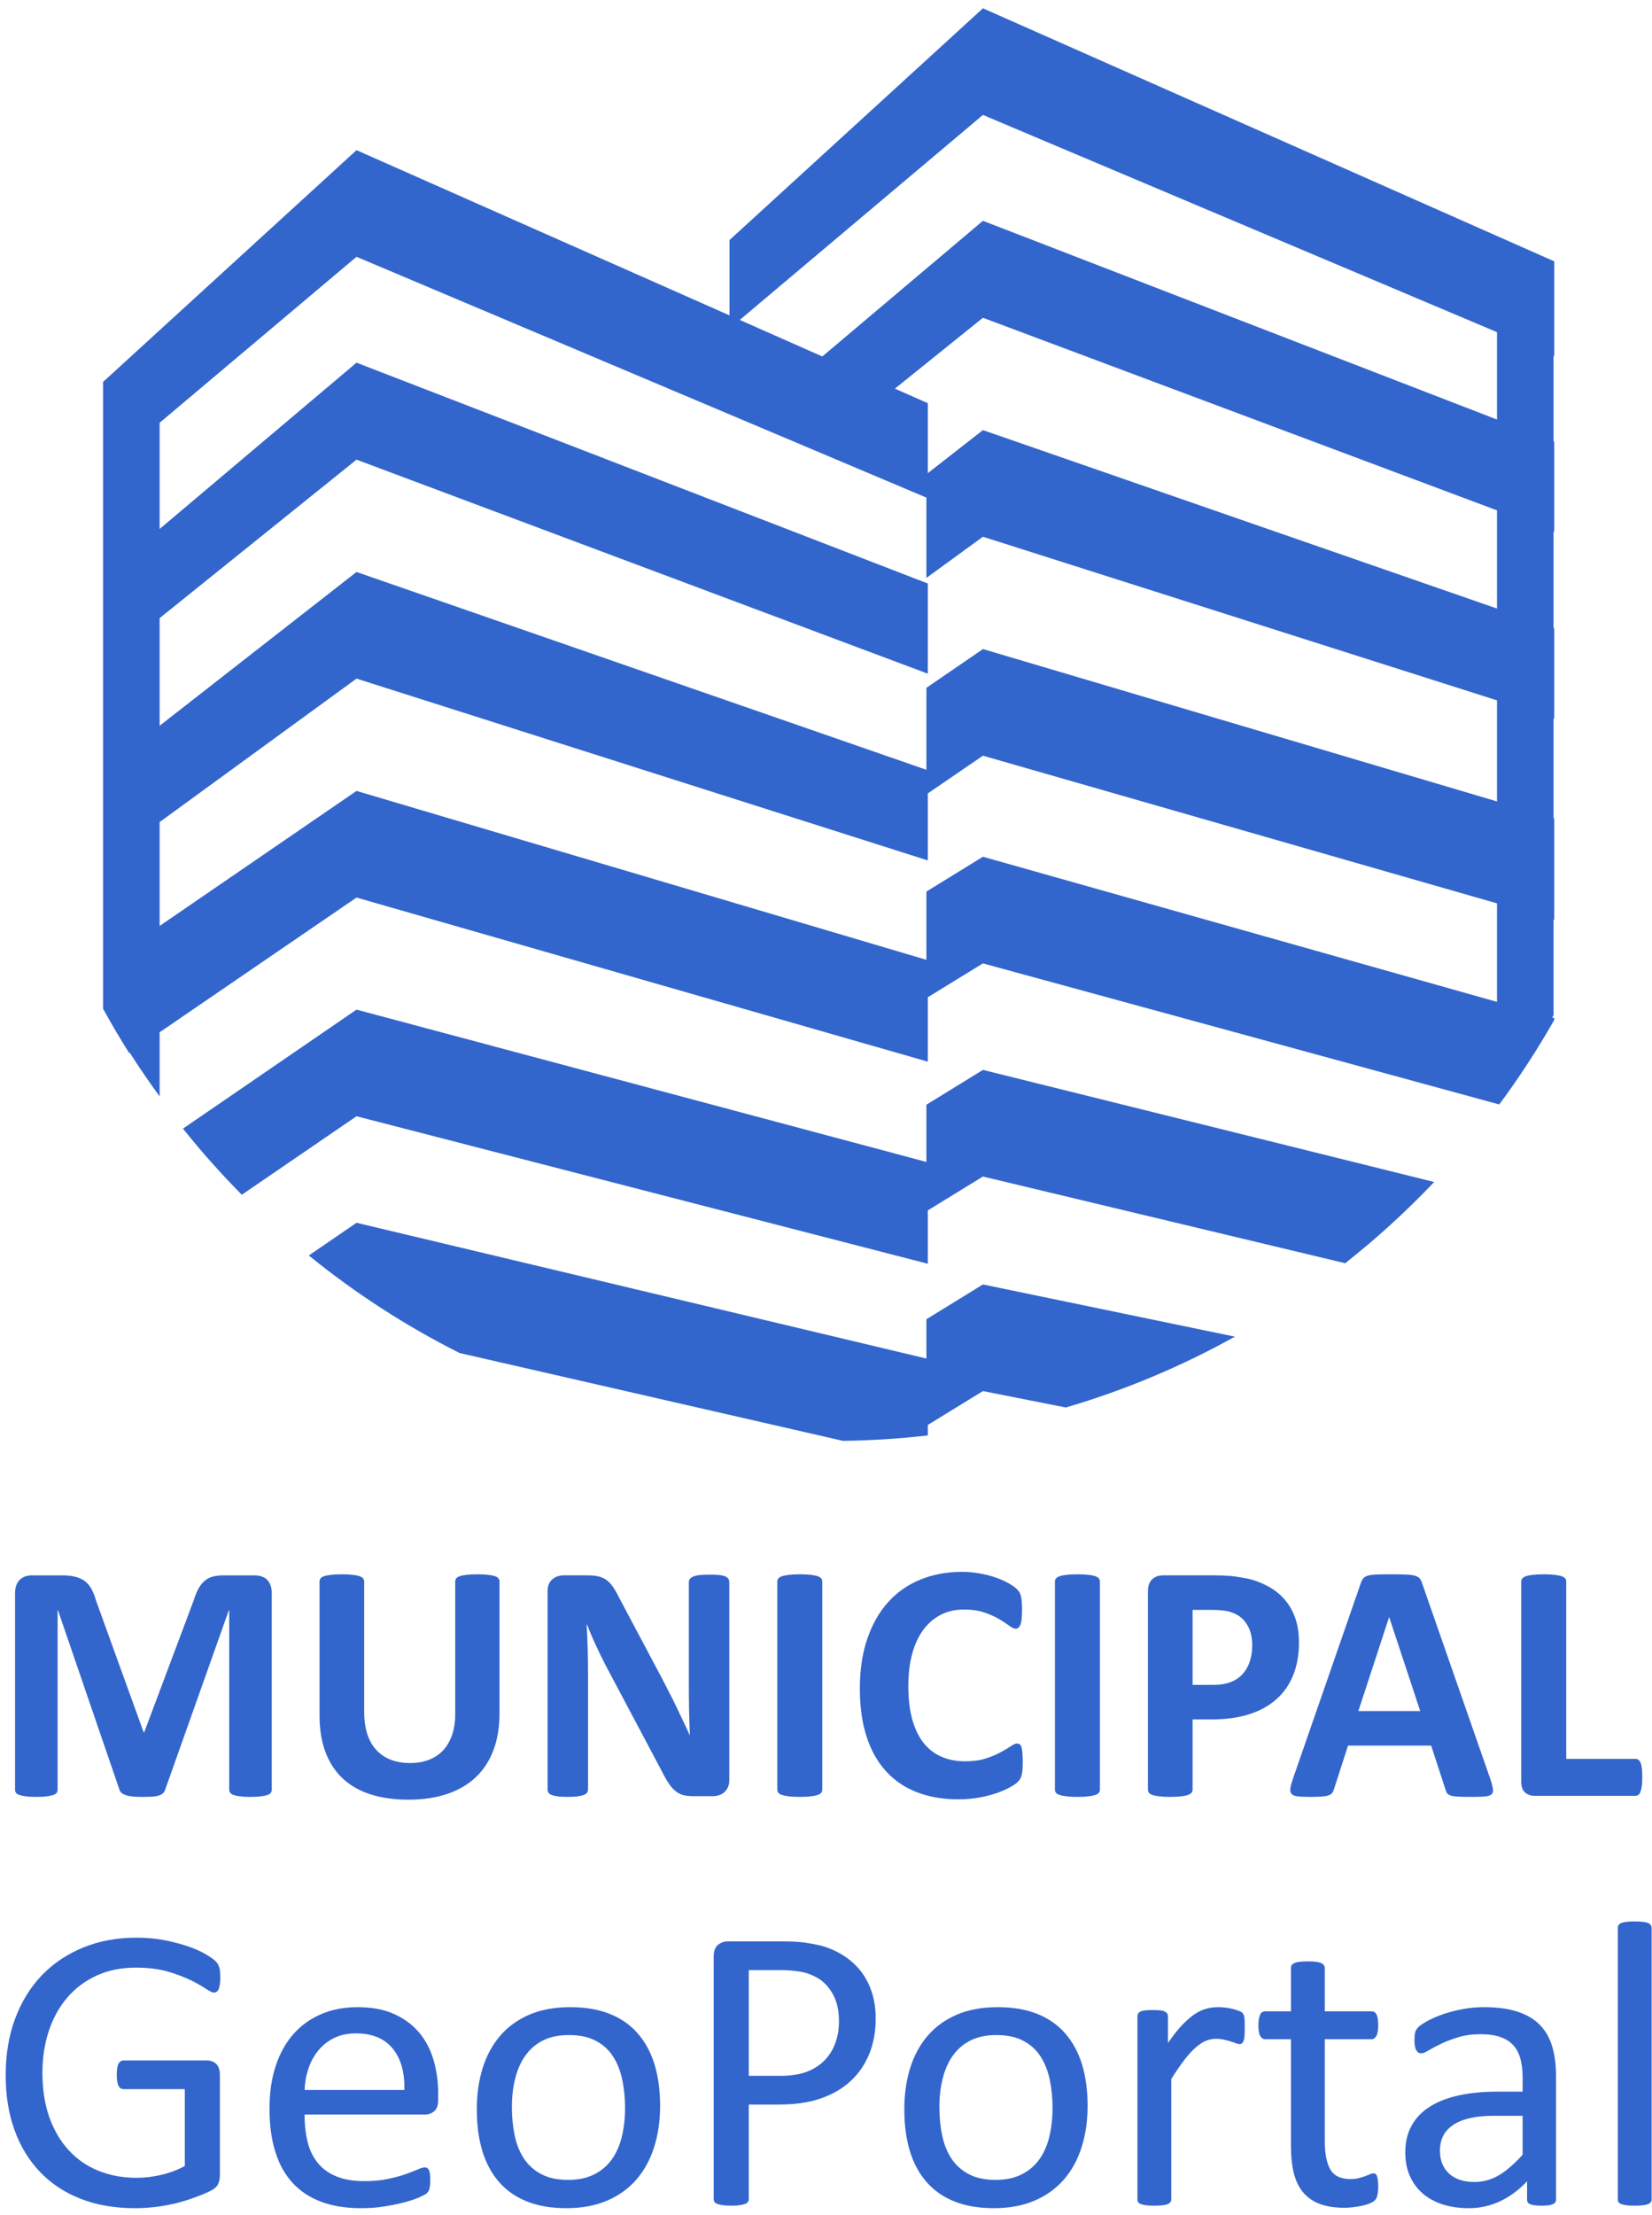 <?xml version="1.0" encoding="UTF-8"?>
<!DOCTYPE svg PUBLIC "-//W3C//DTD SVG 1.1//EN" "http://www.w3.org/Graphics/SVG/1.1/DTD/svg11.dtd">
<!-- Creator: CorelDRAW 2020 (64-Bit) -->
<svg xmlns="http://www.w3.org/2000/svg" xml:space="preserve" width="100%" height="100%" version="1.1" style="shape-rendering:geometricPrecision; text-rendering:geometricPrecision; image-rendering:optimizeQuality; fill-rule:evenodd; clip-rule:evenodd"
viewBox="0 0 13800 18500"
 xmlns:xlink="http://www.w3.org/1999/xlink"
 xmlns:xodm="http://www.corel.com/coreldraw/odm/2003">
 <defs>
  <style type="text/css">
   <![CDATA[
    .fil1 {fill:#3366CC}
    .fil0 {fill:#3366CC;fill-rule:nonzero}
   ]]>
  </style>
 </defs>
 <g id="Sloy">
  <g id="_2542513158544">
   <path class="fil0" d="M2270.08 14946.16c0,9.23 -2.43,17.97 -7.77,25.74 -5.35,7.28 -15.06,13.6 -28.65,18.45 -13.6,4.37 -32.05,8.26 -54.87,11.17 -22.83,2.91 -51.96,4.37 -86.92,4.37 -34.48,0 -63.13,-1.46 -85.95,-4.37 -22.83,-2.91 -40.79,-6.8 -54.39,-11.17 -13.11,-4.85 -22.82,-11.17 -28.16,-18.45 -5.83,-7.77 -8.74,-16.51 -8.74,-25.74l0 -1499 -2.92 0 -531.71 1497.55c-3.89,12.14 -9.71,22.33 -18.45,30.59 -8.74,8.25 -19.91,14.57 -34.97,19.42 -14.56,4.37 -33.5,7.77 -55.84,9.23 -22.82,1.45 -50.5,1.94 -82.55,1.94 -32.53,0 -59.72,-0.97 -82.55,-3.4 -22.82,-2.43 -41.76,-6.31 -56.33,-11.65 -14.56,-5.34 -26.22,-11.66 -34.96,-18.94 -8.25,-7.77 -14.08,-17 -16.99,-27.19l-513.27 -1497.55 -2.91 0 0 1499c0,9.23 -2.43,17.97 -7.77,25.74 -5.34,7.28 -15.05,13.6 -29.13,18.45 -14.57,4.37 -33.02,8.26 -55.36,11.17 -22.34,2.91 -50.99,4.37 -85.95,4.37 -34.48,0 -63.13,-1.46 -85.95,-4.37 -22.82,-2.91 -41.27,-6.8 -54.87,-11.17 -13.6,-4.85 -23.31,-11.17 -28.65,-18.45 -5.34,-7.77 -7.77,-16.51 -7.77,-25.74l0 -1640.79c0,-48.56 12.63,-85.46 38.36,-111.2 25.74,-25.73 59.73,-38.36 102.95,-38.36l244.73 0c43.7,0 81.58,3.4 112.66,10.68 31.56,7.29 58.75,18.94 81.58,35.45 22.33,16.51 41.76,38.36 56.81,65.56 15.05,27.19 28.65,60.69 39.82,100.51l396.72 1096.94 5.83 0 410.8 -1094.51c12.14,-39.82 25.74,-73.32 40.31,-101 15.05,-27.19 32.04,-49.53 51.47,-66.53 19.42,-16.99 42.73,-29.13 68.95,-36.42 26.71,-7.28 57.79,-10.68 92.75,-10.68l252.5 0c25.74,0 47.59,3.4 66.04,10.2 18.45,6.31 33.99,16.02 45.65,29.13 12.14,12.63 20.88,28.17 27.19,46.62 6.31,18.45 9.23,39.82 9.23,63.61l0 1640.79zm-429.81 1566.67c0,21.44 -1.17,40.55 -3.48,56.77 -2.33,16.22 -5.82,30.13 -9.89,41.13 -4.66,10.43 -10.47,17.96 -17.44,22.59 -6.39,4.64 -13.95,6.95 -22.09,6.95 -13.38,0 -36.05,-11 -68.02,-32.43 -31.97,-21.44 -74.4,-45.77 -127.89,-71.83 -53.48,-26.07 -117.43,-50.4 -191.84,-71.83 -74.4,-21.44 -162.76,-32.44 -264.49,-32.44 -122.09,0 -230.8,22.01 -327.29,66.03 -96.5,44.61 -178.47,105.43 -245.33,183.63 -67.43,78.2 -118.59,170.89 -154.62,278.63 -35.47,107.75 -53.49,224.18 -53.49,349.88 0,140.77 19.77,265.31 58.71,374.21 39.53,108.33 93.59,200.43 163.35,275.16 69.19,74.72 151.73,131.49 248.23,169.72 95.92,38.81 201.72,57.93 316.25,57.93 68.59,0 137.77,-8.11 207.53,-24.91 69.76,-16.22 134.87,-41.13 195.32,-73.57l0 -641.83 -510.4 0c-19.76,0 -34.3,-9.85 -43.6,-28.96 -9.88,-19.12 -14.53,-49.24 -14.53,-90.37 0,-21.43 1.15,-39.97 3.48,-55.03 2.33,-15.06 5.81,-27.81 11.05,-37.65 5.23,-9.27 11.04,-16.22 18.02,-20.86 6.4,-4.63 15.12,-6.95 25.58,-6.95l699.34 0c12.78,0 25,2.32 37.78,6.95 12.2,4.64 23.84,11.01 33.72,20.28 10.46,9.27 18.6,21.43 23.84,37.07 5.81,16.22 8.72,34.18 8.72,54.45l0 838.21c0,29.54 -5.24,55.03 -15.13,76.46 -10.45,21.44 -31.97,40.55 -65.1,56.77 -32.55,16.22 -75.57,34.18 -127.89,53.29 -52.32,19.7 -105.8,35.92 -161.61,49.82 -55.81,13.32 -112.2,23.75 -168.59,30.12 -56.97,6.96 -113.36,10.43 -168.58,10.43 -170.91,0 -323.22,-26.07 -456.93,-78.78 -134.28,-52.71 -247.64,-128.02 -340.07,-225.34 -92.43,-97.31 -163.36,-213.75 -212.18,-349.88 -48.83,-136.13 -73.25,-287.32 -73.25,-455.3 0,-174.37 26.15,-332.51 79.06,-473.85 52.9,-141.34 127.31,-261.83 223.23,-362.04 95.92,-99.64 211.02,-176.68 345.31,-231.71 134.87,-55.03 283.68,-82.26 447.04,-82.26 84.29,0 162.77,7.53 236.6,22.01 73.83,15.06 139.52,32.44 197.06,52.14 56.97,20.27 105.23,41.71 144.75,65.46 38.95,23.17 65.7,42.28 80.81,57.34 14.53,14.49 25,31.86 30.23,50.98 5.82,19.12 8.72,46.92 8.72,83.41zm1820.13 1023.58c0,44.02 -11.05,75.3 -33.14,94.42 -22.08,18.54 -47.66,27.8 -76.15,27.8l-1006.85 0c0,85.16 8.72,161.62 25.57,229.4 16.86,68.35 45.35,126.86 85.46,175.51 39.53,48.66 91.26,85.74 154.63,111.8 63.94,26.07 141.85,39.39 233.69,39.39 72.67,0 137.78,-5.79 194.17,-17.95 56.97,-11.59 106.37,-24.91 147.65,-39.39 41.28,-14.48 75.58,-27.81 102.31,-39.39 26.75,-12.17 46.52,-17.96 60.47,-17.96 8.13,0 15.11,1.74 21.5,5.79 5.81,4.06 11.05,9.85 13.95,17.96 3.49,7.53 6.4,18.54 8.14,32.44 1.75,14.48 2.33,31.28 2.33,51.55 0,14.49 -0.58,27.23 -1.75,38.24 -1.16,10.42 -2.32,20.27 -4.06,28.38 -1.75,8.69 -4.66,16.22 -8.72,23.17 -4.08,6.37 -8.72,12.74 -15.12,19.12 -6.39,6.37 -25,16.22 -55.22,30.12 -30.81,14.48 -70.34,27.8 -119.17,41.71 -48.84,13.32 -105.23,25.48 -169.17,35.91 -63.95,11.01 -131.97,16.22 -204.63,16.22 -126.15,0 -236.02,-17.38 -330.77,-52.71 -94.76,-34.76 -174.4,-86.89 -238.93,-155.83 -64.53,-69.51 -113.36,-155.82 -145.91,-260.09 -33.14,-103.69 -49.42,-224.76 -49.42,-363.2 0,-130.92 16.86,-249.09 51.16,-353.94 33.72,-104.27 83.14,-193.48 147.08,-266.46 63.94,-72.99 141.84,-128.6 232.52,-167.99 90.69,-38.81 192.42,-58.51 304.62,-58.51 120.34,0 222.65,19.12 306.95,57.93 84.87,38.23 154.04,90.36 208.69,155.24 54.06,64.88 94.18,141.35 119.76,229.39 25.57,87.47 38.36,181.32 38.36,280.95l0 50.98zm-282.53 -82.84c3.5,-147.13 -29.06,-262.99 -98.24,-346.98 -69.18,-84 -170.91,-125.7 -306.36,-125.7 -69.75,0 -130.8,12.74 -183.11,38.81 -52.33,26.06 -95.92,60.82 -131.39,104.27 -35.45,42.86 -62.78,93.26 -81.96,150.03 -19.19,57.35 -30.24,117.01 -32.55,179.57l833.61 0zm2136.38 131.5c0,124.54 -16.27,239.24 -49.41,344.08 -32.56,104.27 -81.97,194.64 -147.07,270.52 -65.11,75.89 -147.08,134.97 -244.75,177.26 -98.23,42.29 -212.18,63.72 -341.23,63.72 -126.15,0 -236.02,-18.54 -329.62,-56.19 -93.59,-37.07 -171.48,-91.52 -233.68,-162.77 -62.21,-71.25 -108.72,-158.15 -139.53,-259.52 -30.8,-101.95 -45.92,-217.22 -45.92,-346.4 0,-124.55 16.28,-239.24 48.25,-343.51 32.56,-104.85 81.39,-195.21 146.49,-271.1 65.11,-75.88 146.5,-134.39 244.16,-176.68 97.67,-41.7 211.6,-62.56 341.82,-62.56 126.15,0 236.02,18.54 329.62,56.19 93.59,37.07 171.48,91.53 233.68,162.78 62.21,71.25 109.3,157.56 140.69,259.51 30.81,101.95 46.5,216.65 46.5,344.67zm-292.98 17.95c0,-82.83 -7.56,-161.03 -23.25,-234.6 -15.13,-73.57 -40.7,-137.87 -76.16,-193.48 -34.89,-55.61 -83.13,-99.63 -143.59,-131.49 -59.87,-32.44 -135.45,-48.66 -225.56,-48.66 -83.12,0 -154.62,14.48 -214.51,44.02 -59.87,29.55 -108.7,71.25 -147.65,125.13 -38.95,53.87 -67.44,117.59 -86.04,191.16 -19.18,73.56 -28.48,154.08 -28.48,240.97 0,84 7.55,162.78 23.25,236.35 15.11,73.56 40.69,137.86 76.74,192.89 36.04,54.45 84.29,98.48 144.16,130.34 60.46,32.44 136.03,48.66 226.14,48.66 81.97,0 152.89,-14.48 213.34,-44.03 60.47,-29.54 109.88,-70.67 148.83,-123.96 38.95,-53.29 67.43,-117.01 85.45,-190.58 18.03,-73.57 27.33,-154.67 27.33,-242.72zm2093.94 -746.68c0,110.06 -18.02,209.12 -54.64,297.75 -36.05,88.05 -87.78,163.35 -155.8,225.91 -67.43,61.99 -149.98,110.07 -248.23,144.24 -98.24,34.18 -215.09,50.98 -351.7,50.98l-249.97 0 0 790.13c0,9.26 -2.33,17.37 -7.55,23.75 -5.24,6.95 -13.38,12.16 -23.84,16.22 -11.05,4.05 -25.58,7.53 -44.18,10.42 -19.19,2.9 -42.44,4.06 -70.93,4.06 -28.48,0 -51.74,-1.16 -70.92,-4.06 -18.6,-2.89 -33.72,-6.37 -44.76,-10.42 -11.63,-4.06 -19.18,-9.27 -23.84,-16.22 -4.65,-6.38 -6.97,-14.49 -6.97,-23.75l0 -2026.88c0,-45.18 12.21,-77.62 36.04,-96.73 23.84,-19.12 50,-28.97 79.65,-28.97l471.45 0c47.67,0 93.59,1.74 137.2,5.79 43.59,4.06 95.33,12.75 154.62,25.49 59.89,13.33 120.34,37.66 182.54,72.99 61.63,35.92 113.94,79.94 157.55,132.07 43.01,52.14 76.14,112.38 99.4,180.74 23.25,68.35 34.88,144.24 34.88,226.49zm-306.94 23.17c0,-89.78 -16.86,-164.51 -50,-224.75 -33.71,-59.67 -74.99,-104.85 -124.98,-134.39 -49.42,-28.97 -100.57,-48.08 -152.89,-55.62 -52.9,-8.1 -104.64,-12.16 -154.63,-12.16l-270.9 0 0 882.81 264.5 0c88.36,0 162.19,-11.59 220.33,-34.18 58.7,-22.59 107.54,-53.87 147.65,-94.42 39.53,-39.97 69.76,-88.05 90.11,-144.24 20.35,-56.19 30.81,-117.01 30.81,-183.05zm2077.08 705.56c0,124.54 -16.28,239.24 -49.42,344.08 -32.55,104.27 -81.97,194.64 -147.07,270.52 -65.11,75.89 -147.08,134.97 -244.74,177.26 -98.24,42.29 -212.18,63.72 -341.24,63.72 -126.14,0 -236.01,-18.54 -329.61,-56.19 -93.59,-37.07 -171.49,-91.52 -233.69,-162.77 -62.21,-71.25 -108.71,-158.15 -139.52,-259.52 -30.81,-101.95 -45.93,-217.22 -45.93,-346.4 0,-124.55 16.28,-239.24 48.26,-343.51 32.55,-104.85 81.38,-195.21 146.48,-271.1 65.11,-75.88 146.5,-134.39 244.17,-176.68 97.66,-41.7 211.59,-62.56 341.81,-62.56 126.15,0 236.02,18.54 329.62,56.19 93.59,37.07 171.49,91.53 233.69,162.78 62.21,71.25 109.29,157.56 140.68,259.51 30.81,101.95 46.51,216.65 46.51,344.67zm-292.99 17.95c0,-82.83 -7.56,-161.03 -23.25,-234.6 -15.12,-73.57 -40.69,-137.87 -76.16,-193.48 -34.88,-55.61 -83.12,-99.63 -143.59,-131.49 -59.87,-32.44 -135.45,-48.66 -225.55,-48.66 -83.13,0 -154.63,14.48 -214.51,44.02 -59.87,29.55 -108.71,71.25 -147.65,125.13 -38.95,53.87 -67.44,117.59 -86.05,191.16 -19.18,73.56 -28.48,154.08 -28.48,240.97 0,84 7.56,162.78 23.25,236.35 15.12,73.56 40.7,137.86 76.74,192.89 36.04,54.45 84.29,98.48 144.16,130.34 60.47,32.44 136.03,48.66 226.14,48.66 81.97,0 152.89,-14.48 213.35,-44.03 60.46,-29.54 109.88,-70.67 148.82,-123.96 38.95,-53.29 67.43,-117.01 85.45,-190.58 18.03,-73.57 27.33,-154.67 27.33,-242.72zm1605.63 -665c0,24.91 -0.59,45.76 -1.75,62.56 -1.16,16.8 -3.48,30.12 -6.97,39.97 -2.91,9.85 -7.56,16.8 -12.79,22.01 -4.66,5.22 -11.63,7.53 -20.93,7.53 -9.31,0 -20.35,-2.31 -33.14,-7.53 -13.37,-5.21 -27.9,-10.42 -44.18,-15.06 -16.27,-5.21 -34.88,-9.85 -55.22,-14.48 -20.35,-4.63 -42.44,-6.95 -66.28,-6.95 -28.48,0 -56.39,5.79 -83.7,16.8 -26.75,11.58 -55.81,30.12 -85.46,56.77 -30.23,26.06 -61.62,60.82 -94.76,103.69 -32.55,43.44 -69.17,96.16 -108.7,158.72l0 1005.03c0,9.27 -2.33,16.8 -6.98,23.17 -4.65,5.8 -11.63,11.59 -22.1,16.22 -10.45,4.06 -24.4,7.53 -43.01,9.85 -18.02,2.32 -41.27,3.48 -69.75,3.48 -27.91,0 -50.58,-1.16 -68.61,-3.48 -18.59,-2.32 -33.13,-5.79 -43.59,-9.85 -11.05,-4.63 -18.61,-10.42 -22.68,-16.22 -4.07,-6.37 -5.81,-13.9 -5.81,-23.17l0 -1528.12c0,-9.26 1.74,-16.79 5.24,-23.17 3.48,-5.79 9.87,-11.58 20.34,-16.8 10.47,-5.21 23.25,-8.68 39.53,-10.42 15.69,-1.74 37.2,-2.32 63.36,-2.32 25,0 45.92,0.58 62.2,2.32 16.86,1.74 29.66,5.21 38.95,10.42 8.72,5.22 15.7,11.01 19.77,16.8 3.49,6.38 5.81,13.91 5.81,23.17l0 222.44c41.86,-61.4 81.39,-111.22 118.01,-150.03 37.21,-38.23 72.08,-68.93 104.64,-90.94 33.13,-22.01 65.69,-37.08 97.66,-45.76 32.56,-8.69 65.11,-12.75 98.25,-12.75 14.53,0 31.39,0.58 50,2.32 18.59,1.74 38.36,5.21 58.7,9.27 20.36,4.63 38.95,9.84 55.23,15.64 16.28,5.79 27.91,11 34.88,16.8 6.98,5.79 11.62,11 13.37,16.22 2.33,5.21 4.66,11.58 6.39,19.11 1.75,8.11 2.91,19.7 3.49,34.76 0.59,15.64 0.59,35.91 0.59,61.98zm1114.99 1315.53c0,33.01 -2.33,59.08 -6.99,78.2 -4.06,19.11 -11.04,33.6 -20.34,42.28 -8.72,9.27 -22.67,17.96 -40.69,25.49 -18.03,8.11 -38.95,14.48 -62.2,19.7 -23.25,5.21 -47.67,9.27 -73.83,12.74 -26.17,3.48 -51.74,5.22 -77.9,5.22 -79.64,0 -147.66,-10.43 -204.05,-31.29 -56.38,-20.85 -102.89,-52.71 -139.51,-95 -36.05,-42.28 -62.2,-96.16 -79.06,-161.03 -16.28,-64.88 -24.42,-141.35 -24.42,-229.4l0 -890.92 -215.67 0c-16.86,0 -30.81,-9.26 -41.28,-27.22 -9.88,-17.96 -15.11,-47.5 -15.11,-88.63 0,-21.43 1.16,-39.39 4.06,-53.87 2.91,-15.06 6.99,-27.23 11.05,-37.08 4.66,-9.26 11.05,-16.21 18.03,-20.27 7.55,-4.05 15.69,-5.79 25,-5.79l213.92 0 0 -362.63c0,-8.11 1.75,-15.64 5.81,-22.01 4.08,-6.95 11.63,-12.74 22.67,-17.96 10.47,-5.21 25,-8.69 43.61,-11 18.02,-2.32 40.69,-3.48 68.59,-3.48 28.49,0 51.74,1.16 69.77,3.48 18.59,2.31 32.54,5.79 43.01,11 10.46,5.22 17.44,11.01 22.09,17.96 4.65,6.37 6.98,13.9 6.98,22.01l0 362.63 390.65 0c9.29,0 16.85,1.74 23.83,5.79 6.4,4.06 12.79,11.01 17.44,20.27 5.24,9.85 8.72,22.02 11.05,37.08 2.32,14.48 3.49,32.44 3.49,53.87 0,41.13 -5.24,70.67 -15.13,88.63 -10.45,17.96 -23.83,27.22 -40.68,27.22l-390.65 0 0 849.8c0,104.84 15.7,184.2 46.5,237.5 30.81,53.87 86.62,80.52 166.84,80.52 25.58,0 48.84,-2.32 69.18,-7.53 20.35,-5.22 38.36,-10.43 54.06,-16.22 15.7,-5.8 29.07,-11.01 40.69,-16.22 11.05,-5.22 21.52,-7.53 30.23,-7.53 5.82,0 11.05,1.15 16.28,4.05 4.65,2.9 8.72,8.11 11.63,16.22 2.91,8.11 5.23,18.54 7.56,32.44 2.32,13.32 3.49,30.7 3.49,50.98zm1485.29 115.27c0,13.32 -4.66,23.75 -13.38,30.7 -9.3,6.95 -21.51,11.59 -37.78,15.06 -15.7,3.48 -38.95,5.22 -69.76,5.22 -29.07,0 -52.91,-1.74 -70.34,-5.22 -17.44,-3.47 -30.23,-8.11 -38.37,-15.06 -8.14,-6.95 -12.21,-16.8 -12.21,-30.7l0 -152.93c-66.85,71.25 -141.26,126.86 -223.81,166.25 -82.55,38.82 -169.75,58.51 -261.59,58.51 -80.81,0 -154.06,-10.43 -219.17,-31.28 -65.11,-20.85 -120.91,-51.56 -166.84,-90.95 -45.92,-39.39 -81.97,-88.62 -107.54,-145.97 -25.58,-57.93 -38.37,-123.39 -38.37,-196.95 0,-86.32 17.44,-161.04 52.9,-224.18 34.88,-63.72 85.46,-116.44 151.73,-158.14 65.68,-41.71 146.49,-73.57 241.83,-94.43 95.33,-20.85 202.88,-31.28 322.05,-31.28l211.61 0 0 -119.33c0,-58.5 -6.4,-110.64 -18.6,-156.4 -12.8,-45.18 -32.56,-82.83 -60.47,-112.96 -27.9,-30.12 -63.94,-52.71 -108.12,-67.77 -44.18,-15.64 -98.83,-23.17 -163.36,-23.17 -69.17,0 -131.37,8.11 -186.01,24.91 -55.23,16.79 -103.48,34.75 -144.76,55.03 -41.27,20.27 -76.16,38.23 -104.05,55.03 -27.33,16.8 -48.25,24.91 -61.62,24.91 -9.31,0 -17.44,-2.32 -23.84,-6.95 -6.97,-4.06 -12.79,-11.01 -18.02,-20.28 -5.23,-8.69 -8.72,-20.27 -11.05,-34.18 -2.32,-14.48 -3.48,-29.54 -3.48,-46.92 0,-27.8 1.74,-50.39 5.81,-66.61 4.06,-16.22 13.95,-31.86 29.06,-46.35 15.12,-14.48 41.86,-31.86 79.06,-52.13 37.21,-19.7 80.81,-38.23 129.64,-55.03 48.25,-16.22 101.73,-30.12 159.86,-41.13 57.56,-11.01 116.28,-16.22 174.98,-16.22 109.87,0 203.47,12.17 280.79,37.07 77.31,24.91 139.52,61.99 187.19,110.07 47.67,48.08 81.96,107.74 103.47,178.99 21.51,71.25 32.56,154.67 32.56,249.67l0 1031.1zm-279.04 -699.76l-240.09 0c-76.74,0 -143.58,6.37 -200.56,19.7 -56.39,12.74 -103.47,32.44 -141.27,57.92 -37.2,25.49 -64.51,55.61 -82.54,91.53 -17.44,35.91 -26.16,77.04 -26.16,123.38 0,79.36 25,142.5 75.58,189.42 50.57,46.93 120.91,70.68 212.18,70.68 73.25,0 141.84,-18.54 204.62,-56.19 62.79,-37.08 129.06,-94.42 198.24,-171.47l0 -324.97zm1077.78 698.02c0,9.27 -2.33,16.8 -6.97,23.17 -4.66,5.8 -11.63,11.59 -22.1,16.22 -10.46,4.06 -24.41,7.53 -43.01,9.85 -18.03,2.32 -41.28,3.48 -69.76,3.48 -27.91,0 -50.58,-1.16 -68.6,-3.48 -18.6,-2.32 -33.14,-5.79 -43.6,-9.85 -11.05,-4.63 -18.6,-10.42 -22.68,-16.22 -4.06,-6.37 -5.81,-13.9 -5.81,-23.17l0 -2266.69c0,-9.27 1.75,-17.38 5.81,-23.75 4.08,-6.95 11.63,-12.74 22.68,-17.38 10.46,-4.05 25,-7.53 43.6,-9.84 18.02,-2.32 40.69,-3.48 68.6,-3.48 28.48,0 51.73,1.16 69.76,3.48 18.6,2.31 32.55,5.79 43.01,9.84 10.47,4.64 17.44,10.43 22.1,17.38 4.64,6.37 6.97,14.48 6.97,23.75l0 2266.69zm-9624.41 -4056.06c0,112.65 -16.51,213.66 -50.02,302.52 -33.02,89.35 -81.57,164.61 -146.16,226.28 -64.58,61.67 -144.22,108.77 -238.9,140.82 -95.18,32.53 -203.95,48.56 -327.29,48.56 -115.57,0 -219.48,-14.57 -311.26,-43.22 -92.26,-29.13 -169.95,-72.84 -233.56,-131.59 -63.62,-58.76 -112.18,-132.08 -145.68,-219.97 -33.51,-87.89 -50.5,-190.35 -50.5,-307.86l0 -1119.76c0,-9.23 2.91,-17.97 8.74,-25.74 5.34,-7.28 15.54,-13.59 30.11,-18.45 14.56,-4.86 33.99,-8.26 57.78,-11.17 23.31,-2.91 53.9,-4.37 90.8,-4.37 35.45,0 65.56,1.46 88.87,4.37 23.79,2.91 42.73,6.31 56.81,11.17 14.08,4.86 24.28,11.17 30.59,18.45 6.31,7.77 9.23,16.51 9.23,25.74l0 1087.71c0,73.32 9.22,136.45 27.19,190.35 17.97,53.41 43.7,98.09 77.69,133.05 33.51,34.96 73.81,61.67 120.91,79.15 47.11,17.48 99.55,26.22 157.33,26.22 58.76,0 111.69,-9.23 157.82,-27.19 46.62,-17.97 85.95,-44.19 118.48,-78.67 32.05,-34.96 57.3,-77.69 74.78,-128.19 17.48,-50.99 26.22,-108.77 26.22,-173.36l0 -1109.07c0,-9.23 2.92,-17.97 8.74,-25.74 5.35,-7.28 15.54,-13.59 29.63,-18.45 14.08,-4.86 33.5,-8.26 57.78,-11.17 24.28,-2.91 54.39,-4.37 90.32,-4.37 35.93,0 65.55,1.46 88.86,4.37 23.31,2.91 42.25,6.31 56.33,11.17 14.08,4.86 24.28,11.17 29.62,18.45 5.83,7.77 8.74,16.51 8.74,25.74l0 1104.22zm1919.52 555.02c0,21.85 -3.88,41.28 -11.17,58.76 -7.77,16.99 -17.96,31.08 -31.08,42.73 -12.62,11.17 -27.67,19.42 -45.15,24.76 -17.97,5.35 -35.45,7.77 -53.42,7.77l-159.76 0c-33.5,0 -62.15,-3.4 -86.43,-9.71 -23.79,-6.8 -46.13,-18.94 -66.53,-36.42 -20.88,-17.48 -40.3,-41.27 -59.24,-71.38 -18.93,-29.62 -40.3,-68.47 -64.09,-116.05l-456.94 -860.95c-26.71,-51.47 -53.41,-106.82 -81.09,-166.07 -27.68,-59.24 -51.96,-117.02 -73.81,-172.86l-2.91 0c3.88,68.46 6.79,136.45 8.74,204.43 1.94,67.49 2.91,137.9 2.91,209.77l0 963.89c0,9.22 -2.43,17.96 -7.77,25.73 -5.34,7.29 -14.57,13.6 -27.19,18.94 -12.63,5.34 -30.11,9.23 -51.96,12.14 -21.85,2.91 -50.02,4.37 -84.01,4.37 -33.5,0 -61.18,-1.46 -83.03,-4.37 -21.85,-2.91 -38.85,-6.8 -50.99,-12.14 -12.62,-4.86 -21.36,-11.65 -25.73,-18.94 -4.86,-7.77 -7.29,-16.51 -7.29,-25.73l0 -1654.88c0,-44.67 13.11,-78.18 39.33,-100.51 25.74,-22.34 57.79,-33.51 96.15,-33.51l200.55 0c35.93,0 66.52,2.92 91.29,9.23 24.76,6.31 46.61,16.51 66.04,30.59 19.42,14.08 37.87,33.99 54.87,59.24 16.99,24.77 34.47,56.33 52.44,93.23l357.88 673.51c20.88,40.79 41.27,81.09 61.67,120.42 20.39,39.34 40.3,78.67 58.75,118 18.94,39.33 37.39,78.18 55.36,116.06 18.45,38.36 35.93,76.23 52.93,114.11l1.45 0c-2.91,-66.53 -5.34,-135.96 -6.79,-207.83 -1.46,-72.35 -1.95,-141.31 -1.95,-206.86l0 -864.34c0,-9.23 2.92,-17.97 8.74,-25.74 5.35,-7.28 15.06,-14.08 28.17,-19.91 13.59,-5.82 31.08,-9.71 52.93,-12.14 21.85,-2.42 50.01,-3.4 84,-3.4 32.54,0 59.73,0.98 81.58,3.4 21.85,2.43 38.36,6.32 50.5,12.14 11.66,5.83 20.4,12.63 24.77,19.91 4.85,7.77 7.28,16.03 7.28,25.74l0 1654.87zm776.93 80.12c0,9.23 -2.91,17.97 -9.22,25.74 -6.31,7.28 -16.51,13.6 -30.59,18.45 -14.08,4.37 -33.51,8.26 -56.82,11.17 -23.79,2.91 -54.38,4.37 -91.29,4.37 -35.93,0 -66.04,-1.46 -90.32,-4.37 -24.27,-2.91 -43.7,-6.8 -57.78,-11.17 -14.08,-4.85 -24.28,-11.17 -30.59,-18.45 -6.31,-7.77 -9.23,-16.51 -9.23,-25.74l0 -1739.36c0,-9.23 2.92,-17.97 9.23,-25.74 6.31,-7.28 16.51,-13.59 31.56,-18.45 14.57,-4.86 33.51,-8.26 57.3,-11.17 23.79,-2.91 53.9,-4.37 89.83,-4.37 36.91,0 67.5,1.46 91.29,4.37 23.31,2.91 42.74,6.31 56.82,11.17 14.08,4.86 24.28,11.17 30.59,18.45 6.31,7.77 9.22,16.51 9.22,25.74l0 1739.36zm1674.31 -227.25c0,23.79 -0.49,44.19 -1.95,60.7 -1.45,16.51 -3.88,31.08 -6.79,42.73 -2.43,12.14 -6.32,22.34 -11.17,31.08 -4.86,8.25 -12.14,17.96 -22.83,28.65 -10.19,10.68 -30.59,24.76 -60.21,41.76 -30.1,16.51 -66.52,33.02 -109.74,48.56 -43.22,15.05 -92.26,28.16 -147.62,38.36 -55.35,10.19 -115.57,15.54 -180.15,15.54 -125.77,0 -239.39,-19.43 -340.88,-58.28 -101.49,-38.84 -187.92,-97.11 -258.82,-174.32 -71.38,-77.21 -125.76,-173.35 -163.64,-289.41 -37.88,-115.57 -56.81,-250.08 -56.81,-403.52 0,-156.36 20.88,-295.24 62.64,-416.63 41.76,-121.4 100.03,-223.37 174.81,-305.92 74.78,-82.55 164.61,-144.7 269.5,-187.44 104.4,-42.73 219.97,-64.09 346.22,-64.09 50.99,0 100.03,4.37 147.62,13.11 47.58,8.25 91.29,19.42 131.59,33.5 40.3,13.6 76.24,29.62 108.77,47.59 32.05,18.45 54.87,33.99 67.5,46.62 12.62,13.11 21.36,23.79 26.22,32.04 4.86,8.75 8.74,19.43 11.17,32.54 2.91,13.6 5.34,29.13 6.8,47.1 1.45,17.97 1.94,39.82 1.94,66.53 0,28.16 -0.97,52.44 -2.91,72.35 -1.95,19.91 -5.35,35.93 -9.72,48.07 -4.85,12.14 -10.68,21.37 -16.99,26.71 -6.8,5.83 -14.57,8.74 -22.82,8.74 -14.09,0 -32.05,-8.26 -53.9,-24.77 -21.86,-16.51 -50.02,-34.96 -84.5,-55.35 -34.47,-20.4 -75.75,-38.85 -123.82,-55.36 -47.59,-16.51 -104.4,-24.76 -170.93,-24.76 -72.83,0 -137.9,15.05 -195.2,44.67 -57.3,30.11 -105.86,72.35 -146.16,127.71 -40.31,55.84 -70.9,122.85 -91.78,201.52 -20.88,78.18 -31.08,167.04 -31.08,265.61 0,107.8 11.17,201.52 33.51,280.67 22.34,78.66 53.9,144.22 95.17,195.2 40.79,50.99 90.81,89.35 149.08,114.12 58.27,25.25 123.82,37.87 196.66,37.87 66.04,0 123.34,-7.77 171.9,-23.31 48.07,-15.53 89.35,-33.02 123.82,-51.47 34.96,-18.94 63.13,-35.93 85.47,-50.98 22.33,-15.06 39.33,-22.83 51.95,-22.83 9.23,0 17,1.95 22.34,5.83 5.83,3.89 10.68,11.17 14.57,22.82 3.4,11.17 6.31,27.2 8.25,47.59 1.94,20.88 2.92,48.07 2.92,82.55zm644.85 227.25c0,9.23 -2.91,17.97 -9.22,25.74 -6.31,7.28 -16.51,13.6 -30.59,18.45 -14.08,4.37 -33.51,8.26 -56.82,11.17 -23.79,2.91 -54.38,4.37 -91.29,4.37 -35.93,0 -66.04,-1.46 -90.32,-4.37 -24.27,-2.91 -43.7,-6.8 -57.78,-11.17 -14.08,-4.85 -24.28,-11.17 -30.59,-18.45 -6.31,-7.77 -9.23,-16.51 -9.23,-25.74l0 -1739.36c0,-9.23 2.92,-17.97 9.23,-25.74 6.31,-7.28 16.51,-13.59 31.56,-18.45 14.57,-4.86 33.51,-8.26 57.3,-11.17 23.79,-2.91 53.9,-4.37 89.83,-4.37 36.91,0 67.5,1.46 91.29,4.37 23.31,2.91 42.74,6.31 56.82,11.17 14.08,4.86 24.28,11.17 30.59,18.45 6.31,7.77 9.22,16.51 9.22,25.74l0 1739.36zm1662.65 -1230.95c0,103.91 -16.02,195.2 -48.56,274.84 -32.05,80.12 -79.15,147.13 -141.3,201.51 -61.67,54.88 -137.42,96.15 -227.26,124.8 -89.83,28.65 -195.69,42.73 -317.57,42.73l-153.93 0 0 587.07c0,9.72 -2.91,17.97 -9.22,25.74 -6.32,7.28 -16.51,13.6 -30.6,18.45 -14.08,4.86 -33.02,8.26 -56.81,11.17 -23.31,2.91 -53.9,4.37 -90.32,4.37 -35.93,0 -66.04,-1.46 -90.32,-4.37 -24.28,-2.91 -43.21,-6.8 -57.3,-11.17 -14.08,-4.85 -24.28,-11.17 -29.62,-18.45 -5.82,-7.77 -8.74,-16.51 -8.74,-25.74l0 -1656.33c0,-44.67 11.66,-78.18 34.96,-100.51 23.31,-22.34 53.9,-33.51 91.78,-33.51l434.11 0c43.71,0 85.47,1.46 124.8,4.86 39.33,3.4 86.43,10.68 141.79,21.36 54.87,11.17 110.71,31.08 167.04,60.7 56.33,29.14 104.89,66.53 144.7,111.69 39.82,45.16 70.41,97.6 91.29,158.3 20.88,60.21 31.08,127.71 31.08,202.49zm-390.41 27.19c0,-64.58 -11.65,-118 -34.47,-159.76 -22.83,-41.76 -50.99,-72.84 -84.5,-92.75 -33.5,-19.9 -68.46,-32.53 -104.88,-37.87 -36.91,-5.34 -74.78,-7.77 -114.12,-7.77l-160.24 0 0 626.4 168.99 0c60.21,0 110.22,-8.25 151.01,-24.28 40.31,-16.02 73.81,-38.84 99.55,-67.98 25.73,-28.65 45.16,-63.61 58.75,-103.91 13.11,-40.31 19.91,-84.49 19.91,-132.08zm1989.44 1115.39c11.17,33.99 18.46,61.18 21.37,81.09 2.91,19.91 -0.97,34.96 -11.17,45.16 -10.68,9.71 -29.13,16.02 -55.84,18.45 -26.22,2.43 -63.13,3.4 -109.26,3.4 -48.56,0 -86.43,-0.49 -113.14,-1.94 -27.19,-1.46 -47.59,-4.37 -62.15,-8.74 -14.09,-4.37 -23.8,-10.2 -29.62,-17.97 -5.83,-7.28 -10.69,-17.48 -14.09,-29.62l-120.91 -370.02 -694.38 0 -116.06 359.82c-3.88,13.6 -8.74,24.77 -15.05,33.51 -5.83,9.22 -16.03,16.02 -29.62,21.36 -13.6,5.35 -33.02,8.74 -58.27,10.69 -25.25,1.94 -58.27,2.91 -99.06,2.91 -43.7,0 -77.7,-1.46 -102.46,-4.37 -24.77,-2.91 -41.76,-9.71 -50.99,-20.39 -9.71,-11.17 -13.11,-26.71 -10.19,-46.62 2.91,-19.91 10.19,-46.13 21.36,-79.64l567.16 -1633.99c5.35,-16.02 12.14,-29.13 19.91,-38.85 7.29,-10.19 19.43,-17.48 35.94,-22.82 16.99,-5.34 39.81,-8.74 69.44,-10.2 29.13,-1.45 67.98,-1.94 116.54,-1.94 55.84,0 100.51,0.49 133.53,1.94 33.51,1.46 59.24,4.86 77.7,10.2 18.45,5.34 31.56,13.11 39.81,23.31 7.77,10.68 15.06,24.76 20.4,42.73l569.1 1632.54zm-844.91 -1351.87l-1.46 0 -256.39 783.25 516.66 0 -258.81 -783.25zm2113.75 1334.87c0,28.17 -0.97,52.44 -3.4,71.87 -2.43,19.42 -6.31,35.45 -10.68,48.07 -4.86,13.11 -10.68,22.34 -17.97,27.68 -7.28,5.83 -15.54,8.74 -24.76,8.74l-843.46 0c-31.08,0 -57.3,-9.23 -78.67,-27.68 -21.36,-18.45 -32.05,-48.56 -32.05,-90.32l0 -1672.35c0,-9.23 2.92,-17.97 9.23,-25.74 6.31,-7.28 16.51,-13.59 30.59,-18.45 14.08,-4.86 33.51,-8.26 57.78,-11.17 24.28,-2.91 54.39,-4.37 90.32,-4.37 36.91,0 67.5,1.46 91.29,4.37 23.31,2.91 42.74,6.31 56.82,11.17 14.08,4.86 24.28,11.17 30.59,18.45 6.31,7.77 9.22,16.51 9.22,25.74l0 1481.52 578.34 0c9.22,0 17.96,2.43 24.76,7.77 7.29,5.34 13.11,13.59 17.97,25.73 4.85,11.66 8.25,27.2 10.68,47.11 2.43,19.42 3.4,43.21 3.4,71.86z"/>
   <path class="fil1" d="M7738.73 11017.17l472.22 -290.71 2104.71 436.01c-443.2,246.63 -916.24,445.98 -1412.32,591.56l-692.44 -137.15 -460.46 282.81 0 87.74c-232.93,26.82 -469.37,42 -708.7,45.25l-3202.12 -733.44c-450.18,-226.2 -872.35,-499.87 -1259.91,-814.61l398.47 -273.15 4760.55 1133.71 0 -328.02zm-6405.18 -7486.55l0 886.69 1644.63 -1388.52 4772.26 1844.21 0 752.91 -4772.31 -1787.36 -1644.58 1323.44 0 898.68 1644.63 -1284.06 4760.55 1651.91 0 -684.45 472.22 -323.7 4294.3 1272.36 0 -844.03 -4294.35 -1366.38 -472.17 343.97 0 -670.81 -4760.6 -2010.97 -1644.58 1386.11zm6416.89 3095.17l0 559.7 -4772.31 -1518.46 -1644.58 1198.11 0 867.34 1644.63 -1127.38 4760.55 1410.5 0 -570.14 472.22 -290.72 4294.3 1212.11 0 -822.74 -4294.35 -1233.3 -460.46 314.98zm0 1702.19l0 538.11 -4772.31 -1370.56 -1644.58 1124.97 0 535.81c-86.89,-118.92 -170.1,-240.71 -249.44,-365.17l-4.77 3.26c-76.33,-120.97 -149.16,-244.34 -218.08,-370.19l0 -8.16 0 -359.82 0 -847.02 0 -779.8 0 -887.34 0 -726.03 0 -887.35 0 -490.73 0 -248.73 2116.92 -1935.15 3115.84 1379.66 0 -629.24 2116.93 -1935.14 4772.25 2113.1 0 793.24 -5.67 -2.39 0 712.77 5.67 2.19 0 752.91 -5.67 -2.12 0 806.84 5.67 1.97 0 752.9 -5.67 -1.8 0 833.69 5.67 1.68 0 847.03 -5.67 -1.63 0 797.71 -11.12 19.58 16.79 4.73 0 16.21c-139.01,244.79 -292.43,480.3 -459.2,705.37l-4313.1 -1178.16 -460.46 282.8zm-1570.67 -5656.27l689.34 305.23 1341.84 -1132.87 4294.3 1659.51 0 -729.77 -4294.35 -1814.02 -2031.13 1711.92zm1295.88 573.79l274.79 121.68 0 584.26 460.51 -359.55 4294.3 1490.13 0 -819.84 -4294.35 -1608.35 -735.25 591.67zm-5947.2 6179.68l1449.73 -993.78 4760.55 1272.09 0 -477.95 472.22 -290.72 3769.46 936.11c-231.02,243.5 -479.45,470.3 -743.44,678.29l-3026.07 -723.97 -460.46 282.8 0 445.59 -4772.31 -1231.79 -958.3 655.52c-173.35,-175.12 -337.35,-359.48 -491.38,-552.19zm5419.98 2608.68c-39.47,0 -78.86,-0.34 -118.18,-1.02 39.32,0.66 78.71,1.02 118.18,1.02zm-127.74 -1.19c-34.36,-0.64 -68.65,-1.53 -102.88,-2.68 34.23,1.12 68.52,2.06 102.88,2.68zm-135.71 -3.86c-23.78,-0.92 -47.54,-1.95 -71.26,-3.1 23.73,1.12 47.47,2.2 71.26,3.1z"/>
  </g>
 </g>
</svg>
